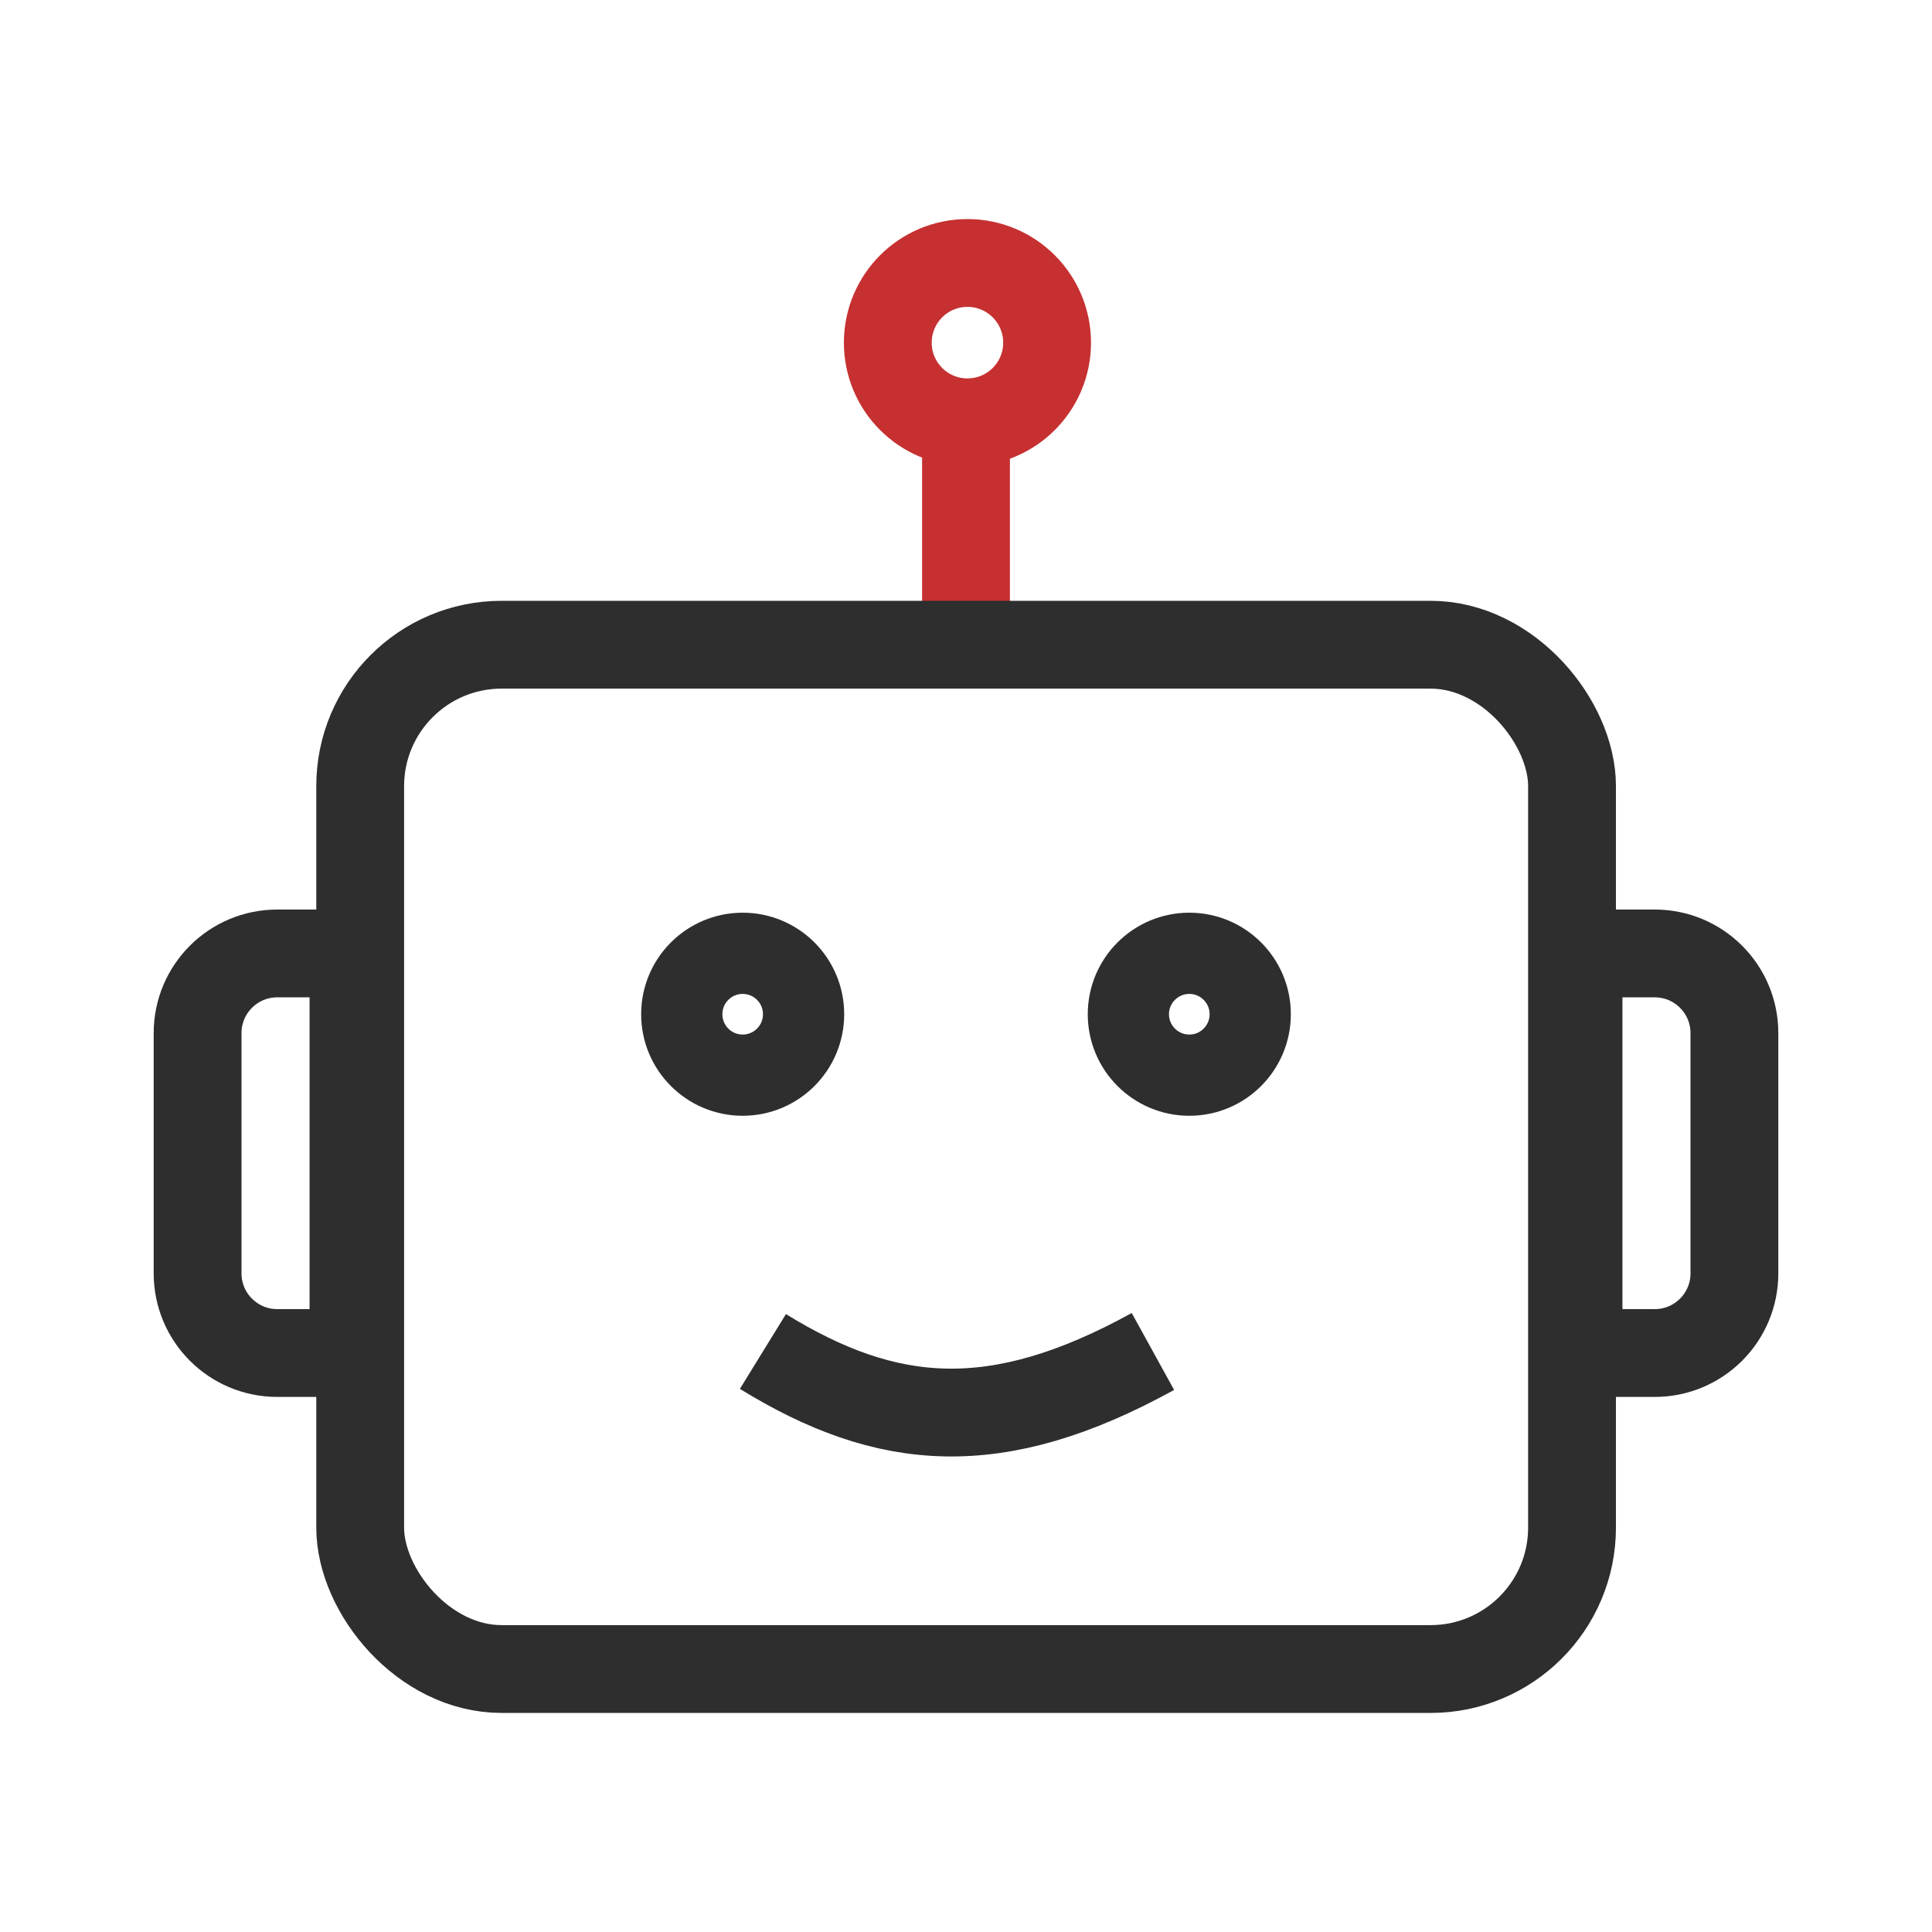 <svg xmlns="http://www.w3.org/2000/svg" width="44" height="44" viewBox="0 0 44 44" fill="none"><path d="M17.375 30.779C20.197 32.517 22.685 32.747 26.257 30.779" stroke="#2E2E2E" stroke-width="2"></path><path d="M23.847 7.804C23.847 8.806 23.035 9.618 22.033 9.618C21.031 9.618 20.219 8.806 20.219 7.804C20.219 6.802 21.031 5.989 22.033 5.989C23.035 5.989 23.847 6.802 23.847 7.804Z" stroke="#C63031" stroke-width="2"></path><path d="M18.301 23.098C18.301 23.865 17.68 24.486 16.914 24.486C16.148 24.486 15.527 23.865 15.527 23.098C15.527 22.332 16.148 21.711 16.914 21.711C17.68 21.711 18.301 22.332 18.301 23.098Z" stroke="#2E2E2E" stroke-width="1.85"></path><path d="M28.473 23.098C28.473 23.865 27.852 24.486 27.086 24.486C26.32 24.486 25.698 23.865 25.698 23.098C25.698 22.332 26.32 21.711 27.086 21.711C27.852 21.711 28.473 22.332 28.473 23.098Z" stroke="#2E2E2E" stroke-width="1.85"></path><path d="M22 9.346V14.068" stroke="#C63031" stroke-width="2"></path><rect x="8.203" y="14.683" width="27.599" height="23.328" rx="3.221" stroke="#2E2E2E" stroke-width="2"></rect><path d="M4.5 23.528C4.5 22.526 5.312 21.714 6.314 21.714H8.05V30.814H6.314C5.312 30.814 4.5 30.002 4.5 29V23.528Z" stroke="#2E2E2E" stroke-width="2"></path><path d="M39.5 23.528C39.5 22.526 38.688 21.714 37.686 21.714H35.95V30.814H37.686C38.688 30.814 39.5 30.002 39.5 29V23.528Z" stroke="#2E2E2E" stroke-width="2"></path></svg>